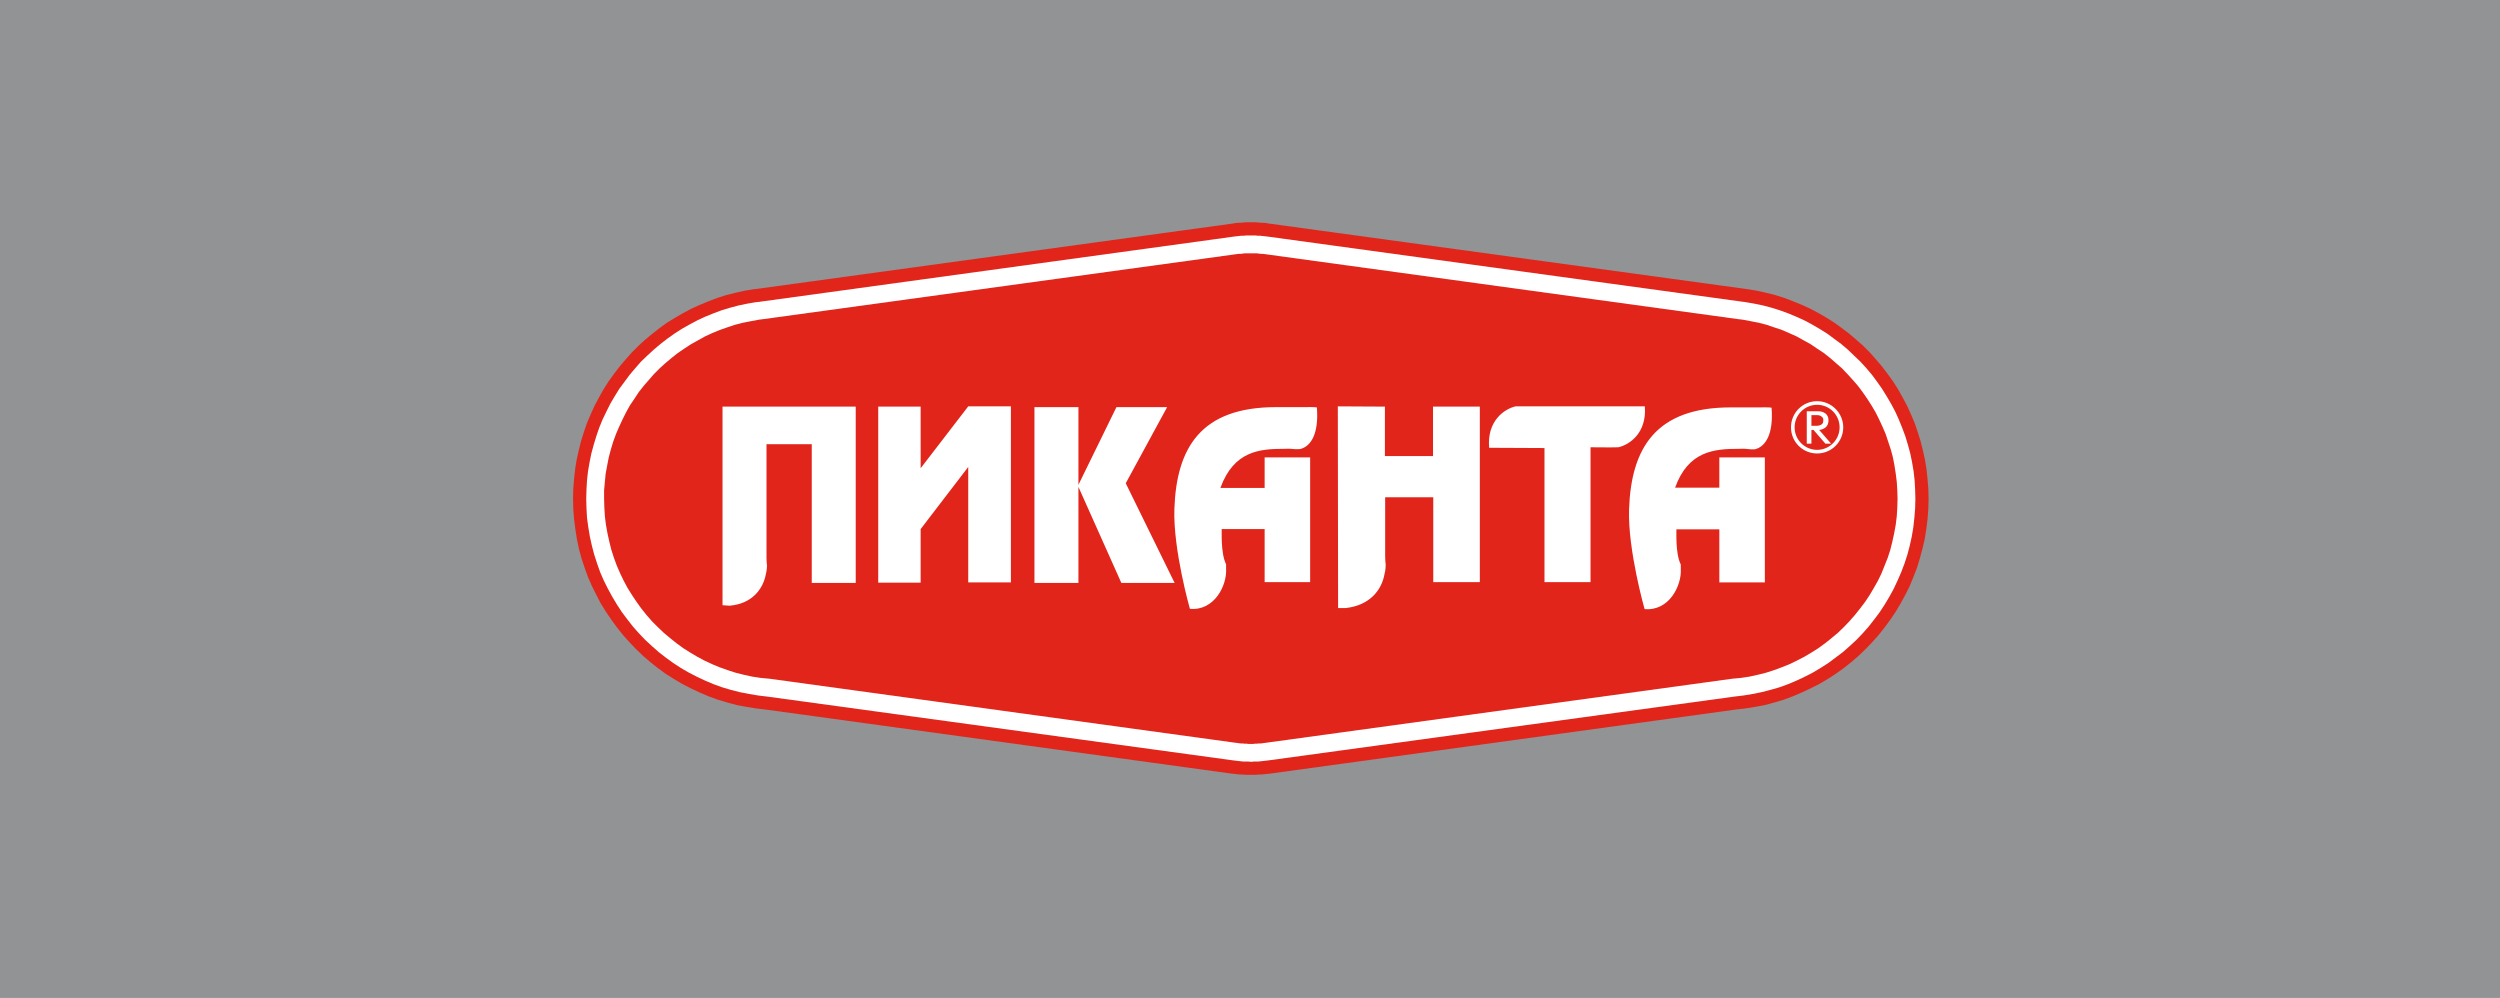 <?xml version="1.0" encoding="UTF-8"?> <svg xmlns="http://www.w3.org/2000/svg" width="228" height="91" viewBox="0 0 228 91" fill="none"><rect x="0" y="0" width="228" height="91" fill="#333333" stroke="none"/><rect width="228" height="91" fill="#F0F4F8" fill-opacity="0.5"></rect><g clip-path="url(#clip0_731_61)"><path fill-rule="evenodd" clip-rule="evenodd" d="M163.526 27.475L164.328 27.805L165.106 28.159L165.861 28.561L166.592 28.986L167.3 29.434L167.984 29.93L168.668 30.45L169.305 30.993L169.942 31.559L170.531 32.15L171.097 32.787L171.64 33.425L172.159 34.109L172.654 34.794L173.102 35.502L173.527 36.258L173.928 37.014L174.282 37.793L174.612 38.572L174.895 39.398L175.155 40.225L175.367 41.075L175.556 41.925L175.697 42.798L175.792 43.695L175.862 44.569L175.886 45.49L175.862 46.411L175.792 47.355L175.674 48.276L175.532 49.173L175.32 50.07L175.084 50.944L174.825 51.794L174.495 52.644L174.164 53.447L173.763 54.249L173.339 55.029L172.891 55.784L172.395 56.516L171.876 57.224L171.334 57.909L170.744 58.57L170.131 59.208L169.493 59.822L168.833 60.388L168.149 60.931L167.418 61.451L166.687 61.923L165.932 62.372L165.13 62.773L164.328 63.151L163.502 63.505L162.677 63.812L161.804 64.072L160.931 64.308L160.035 64.473L159.139 64.615L158.313 64.709L115.925 70.541L115.737 70.564L115.501 70.588L115.265 70.612L115.029 70.635H114.793L114.557 70.659H114.321H114.251H114.204H113.826H113.59L113.331 70.635H113.095L112.859 70.612L112.647 70.588L112.411 70.564L112.222 70.541L69.811 64.709L69.009 64.615L68.113 64.473L67.216 64.308L66.344 64.072L65.471 63.812L64.622 63.505L63.796 63.151L62.994 62.773L62.216 62.372L61.461 61.923L60.706 61.451L59.999 60.931L59.315 60.388L58.654 59.822L58.017 59.208L57.404 58.57L56.814 57.909L56.272 57.224L55.753 56.516L55.257 55.784L54.786 55.029L54.385 54.249L53.984 53.447L53.63 52.644L53.323 51.794L53.04 50.944L52.804 50.07L52.615 49.173L52.474 48.276L52.356 47.355L52.285 46.434L52.262 45.49L52.285 44.569L52.356 43.695L52.45 42.798L52.592 41.925L52.781 41.075L52.993 40.225L53.252 39.398L53.535 38.572L53.866 37.793L54.219 37.014L54.62 36.258L55.045 35.502L55.493 34.794L55.989 34.109L56.508 33.425L57.05 32.787L57.616 32.15L58.206 31.559L58.819 30.993L59.48 30.45L60.14 29.93L60.824 29.434L61.555 28.986L62.287 28.561L63.041 28.159L63.82 27.805L64.622 27.475L65.424 27.168L66.249 26.908L67.099 26.696L67.948 26.507L68.82 26.365H68.891L112.222 20.415L112.411 20.392L112.647 20.344L112.883 20.321H113.119L113.331 20.297L113.59 20.273H113.826H114.038H114.109H114.321H114.557L114.793 20.297L115.029 20.321H115.265L115.501 20.344L115.737 20.392L115.925 20.415L159.139 26.341L159.327 26.365L160.2 26.507L161.049 26.696L161.898 26.908L162.724 27.168L163.526 27.475Z" fill="#E1251B"></path><path fill-rule="evenodd" clip-rule="evenodd" d="M163.101 28.584L163.833 28.891L164.564 29.222L165.272 29.6L165.956 30.001L166.64 30.426L167.277 30.898L167.913 31.37L168.527 31.89L169.093 32.433L169.659 32.976L170.202 33.566L170.721 34.18L171.192 34.818L171.64 35.455L172.065 36.14L172.466 36.825L172.843 37.533L173.174 38.265L173.48 39.02L173.763 39.776L173.999 40.555L174.212 41.334L174.377 42.137L174.518 42.963L174.612 43.79L174.66 44.64L174.683 45.49L174.66 46.363L174.589 47.237L174.495 48.087L174.353 48.937L174.164 49.787L173.952 50.59L173.692 51.392L173.386 52.195L173.056 52.951L172.702 53.706L172.301 54.438L171.876 55.147L171.428 55.831L170.933 56.492L170.414 57.154L169.872 57.767L169.305 58.358L168.692 58.924L168.078 59.467L167.418 59.963L166.757 60.459L166.05 60.908L165.342 61.333L164.611 61.71L163.856 62.065L163.078 62.395L162.3 62.678L161.474 62.915L160.648 63.127L159.823 63.292L158.974 63.434L158.171 63.529L115.76 69.337L115.572 69.36L115.359 69.384L115.147 69.407L114.935 69.431L114.723 69.455H114.51H114.298L114.18 69.478H114.157L113.85 69.455H113.638H113.402L113.189 69.431L112.977 69.407L112.765 69.384L112.576 69.36L112.387 69.337L69.976 63.529L69.174 63.434L68.325 63.292L67.476 63.127L66.65 62.915L65.849 62.678L65.07 62.395L64.292 62.065L63.537 61.71L62.806 61.333L62.074 60.908L61.39 60.459L60.706 59.963L60.069 59.467L59.456 58.924L58.843 58.358L58.277 57.767L57.734 57.154L57.215 56.492L56.72 55.831L56.272 55.147L55.847 54.438L55.446 53.706L55.069 52.951L54.739 52.195L54.456 51.392L54.196 50.59L53.984 49.787L53.795 48.937L53.654 48.087L53.536 47.237L53.488 46.363L53.465 45.49L53.488 44.64L53.536 43.79L53.63 42.963L53.772 42.137L53.937 41.334L54.149 40.555L54.385 39.776L54.644 39.02L54.951 38.265L55.305 37.533L55.658 36.825L56.059 36.14L56.484 35.455L56.956 34.818L57.428 34.18L57.947 33.566L58.465 32.976L59.032 32.433L59.621 31.89L60.235 31.37L60.848 30.898L61.508 30.426L62.169 30.001L62.876 29.6L63.584 29.222L64.292 28.891L65.046 28.584L65.801 28.301L66.58 28.065L67.382 27.852L68.184 27.687L69.009 27.546H69.104L112.387 21.596L112.553 21.572L112.765 21.548L112.977 21.525L113.189 21.501H113.402L113.638 21.477H113.85H114.038H114.086H114.298H114.51L114.723 21.501H114.935L115.147 21.525L115.359 21.548L115.572 21.572L115.76 21.596L158.95 27.522L159.139 27.546L159.964 27.687L160.766 27.852L161.568 28.065L162.323 28.301L163.101 28.584Z" fill="white"></path><path fill-rule="evenodd" clip-rule="evenodd" d="M161.121 29.622L161.806 29.858L162.513 30.094L163.174 30.378L163.858 30.685L164.495 31.039L165.132 31.393L165.721 31.794L166.334 32.196L166.9 32.644L167.443 33.117L167.986 33.589L168.481 34.108L168.976 34.651L169.448 35.194L169.873 35.761L170.297 36.375L170.675 36.965L171.052 37.602L171.382 38.264L171.689 38.925L171.972 39.586L172.208 40.294L172.443 41.002L172.633 41.711L172.774 42.443L172.892 43.198L172.986 43.954L173.033 44.709L173.057 45.489L173.033 46.291L172.986 47.071L172.892 47.85L172.75 48.629L172.585 49.384L172.397 50.14L172.16 50.872L171.877 51.58L171.594 52.288L171.264 52.973L170.887 53.634L170.51 54.272L170.085 54.909L169.637 55.5L169.165 56.09L168.669 56.657L168.151 57.2L167.608 57.719L167.042 58.191L166.452 58.663L165.839 59.112L165.202 59.513L164.565 59.891L163.881 60.245L163.197 60.576L162.49 60.859L161.782 61.119L161.051 61.355L160.296 61.544L159.541 61.709L158.763 61.827L157.985 61.898L115.526 67.73L115.361 67.754L115.172 67.777L115.007 67.801H114.818L114.63 67.824H114.465L114.276 67.848H114.087H113.875L113.686 67.824H113.497L113.332 67.801H113.144L112.955 67.777L112.79 67.754L112.601 67.73L70.166 61.898L69.388 61.827L68.61 61.709L67.855 61.544L67.1 61.355L66.369 61.119L65.638 60.859L64.954 60.576L64.246 60.245L63.585 59.891L62.949 59.513L62.312 59.112L61.698 58.663L61.109 58.191L60.543 57.719L60 57.2L59.458 56.657L58.962 56.09L58.49 55.5L58.066 54.909L57.641 54.272L57.24 53.634L56.886 52.973L56.556 52.288L56.25 51.58L55.99 50.872L55.754 50.14L55.566 49.384L55.4 48.629L55.259 47.85L55.164 47.071L55.117 46.291L55.094 45.489V44.709L55.164 43.954L55.235 43.198L55.377 42.443L55.518 41.711L55.707 41.002L55.919 40.294L56.179 39.586L56.462 38.925L56.769 38.264L57.099 37.602L57.453 36.965L57.853 36.375L58.255 35.761L58.703 35.194L59.175 34.651L59.646 34.108L60.165 33.589L60.684 33.117L61.25 32.644L61.816 32.196L62.406 31.794L63.019 31.393L63.656 31.039L64.293 30.685L64.954 30.378L65.638 30.094L66.322 29.858L67.029 29.622L67.76 29.433L68.492 29.291L69.246 29.15L69.435 29.126H69.459L112.601 23.2L112.79 23.176L112.955 23.153H113.144L113.332 23.129L113.497 23.105H113.686H113.875H114.063H114.087H114.276H114.465H114.63L114.818 23.129L115.007 23.153H115.172L115.361 23.176L115.526 23.2L158.668 29.126H158.692H158.716L158.904 29.15L159.659 29.291L160.39 29.433L161.121 29.622Z" fill="#E1251B"></path><path fill-rule="evenodd" clip-rule="evenodd" d="M83.963 37.084V42.703L88.303 37.06H92.195V53.116H88.303V42.586L83.963 48.252V53.14H80.094V37.084H83.963ZM94.342 37.131H98.352V44.215L101.819 37.131H106.442L102.668 44.073L107.126 53.163H102.267L98.352 44.404V53.163H94.342V37.131ZM65.894 37.084V55.194L66.531 55.241C68.536 55.076 69.598 53.777 69.857 52.313C69.928 52.053 69.952 51.629 69.952 51.605C69.928 51.392 69.904 51.156 69.904 50.897V40.508H74.032V53.163H78.042V37.084H65.894ZM130.691 37.084V41.594H126.303V37.084L122.01 37.06L122.034 55.453H122.741C124.864 55.217 126.02 53.871 126.28 52.29C126.374 52.006 126.374 51.534 126.374 51.51C126.35 51.274 126.327 51.015 126.327 50.731V45.348H130.714V53.092H134.96V37.084H130.691ZM138.215 37.06C137.201 37.297 135.597 38.383 135.809 40.838C136.257 40.838 140.692 40.862 140.857 40.862V53.092H145.056V40.791C145.056 40.791 147.037 40.815 147.603 40.791C148.617 40.555 150.198 39.492 150.009 37.06C149.608 37.06 138.805 37.06 138.215 37.06ZM117.104 40.933C117.883 40.886 117.906 41.004 118.566 40.956C119.557 40.72 120.288 39.563 120.1 37.155C119.793 37.108 119.062 37.131 119.062 37.131H116.373C109.556 37.131 107.291 40.791 107.103 46.434C106.985 50.141 108.518 55.524 108.518 55.524C110.735 55.737 111.915 53.399 111.82 51.865C111.82 51.865 111.82 51.865 111.82 51.463C111.301 50.424 111.443 48.346 111.419 48.252H115.335V53.092H119.486V41.712H115.335V44.498H111.301C112.528 41.122 114.886 40.933 117.104 40.933ZM158.571 40.933C156.354 40.933 153.972 41.122 152.769 44.474H156.803V41.712H160.954V53.116H156.803V48.276H152.887C152.91 48.37 152.769 50.448 153.288 51.487C153.288 51.865 153.288 51.865 153.288 51.888C153.382 53.423 152.203 55.76 149.986 55.548C149.986 55.548 148.452 50.165 148.57 46.458C148.759 40.838 151.023 37.155 157.84 37.155H160.529C160.529 37.155 161.284 37.131 161.567 37.179C161.756 39.587 161.025 40.744 160.034 40.98C159.374 41.004 159.35 40.886 158.571 40.933Z" fill="white"></path><path fill-rule="evenodd" clip-rule="evenodd" d="M167.772 38.973C167.772 40.106 166.852 41.027 165.72 41.027C164.588 41.027 163.668 40.106 163.668 38.973C163.668 37.839 164.588 36.918 165.72 36.918C166.852 36.918 167.772 37.839 167.772 38.973ZM165.72 36.588C164.399 36.588 163.338 37.65 163.338 38.973C163.338 40.295 164.399 41.357 165.72 41.357C167.041 41.357 168.103 40.295 168.103 38.973C168.103 37.65 167.017 36.588 165.72 36.588ZM165.202 37.863V38.831H165.673C165.862 38.831 166.003 38.784 166.121 38.713C166.239 38.642 166.286 38.5 166.286 38.335C166.286 38.193 166.263 38.099 166.168 38.028C166.098 37.957 166.027 37.91 165.933 37.886C165.885 37.886 165.838 37.863 165.791 37.863C165.744 37.863 165.697 37.863 165.673 37.863H165.202ZM165.202 39.209H165.39L166.475 40.46H166.994L165.909 39.209C166.145 39.185 166.334 39.114 166.499 38.973C166.664 38.831 166.758 38.618 166.758 38.335C166.758 38.052 166.664 37.863 166.499 37.721C166.31 37.58 166.098 37.509 165.838 37.509H164.777V40.46H165.202V39.209Z" fill="white"></path></g><defs><clipPath id="clip0_731_61"><rect width="124" height="51" fill="white" transform="translate(52 20)"></rect></clipPath></defs></svg> 